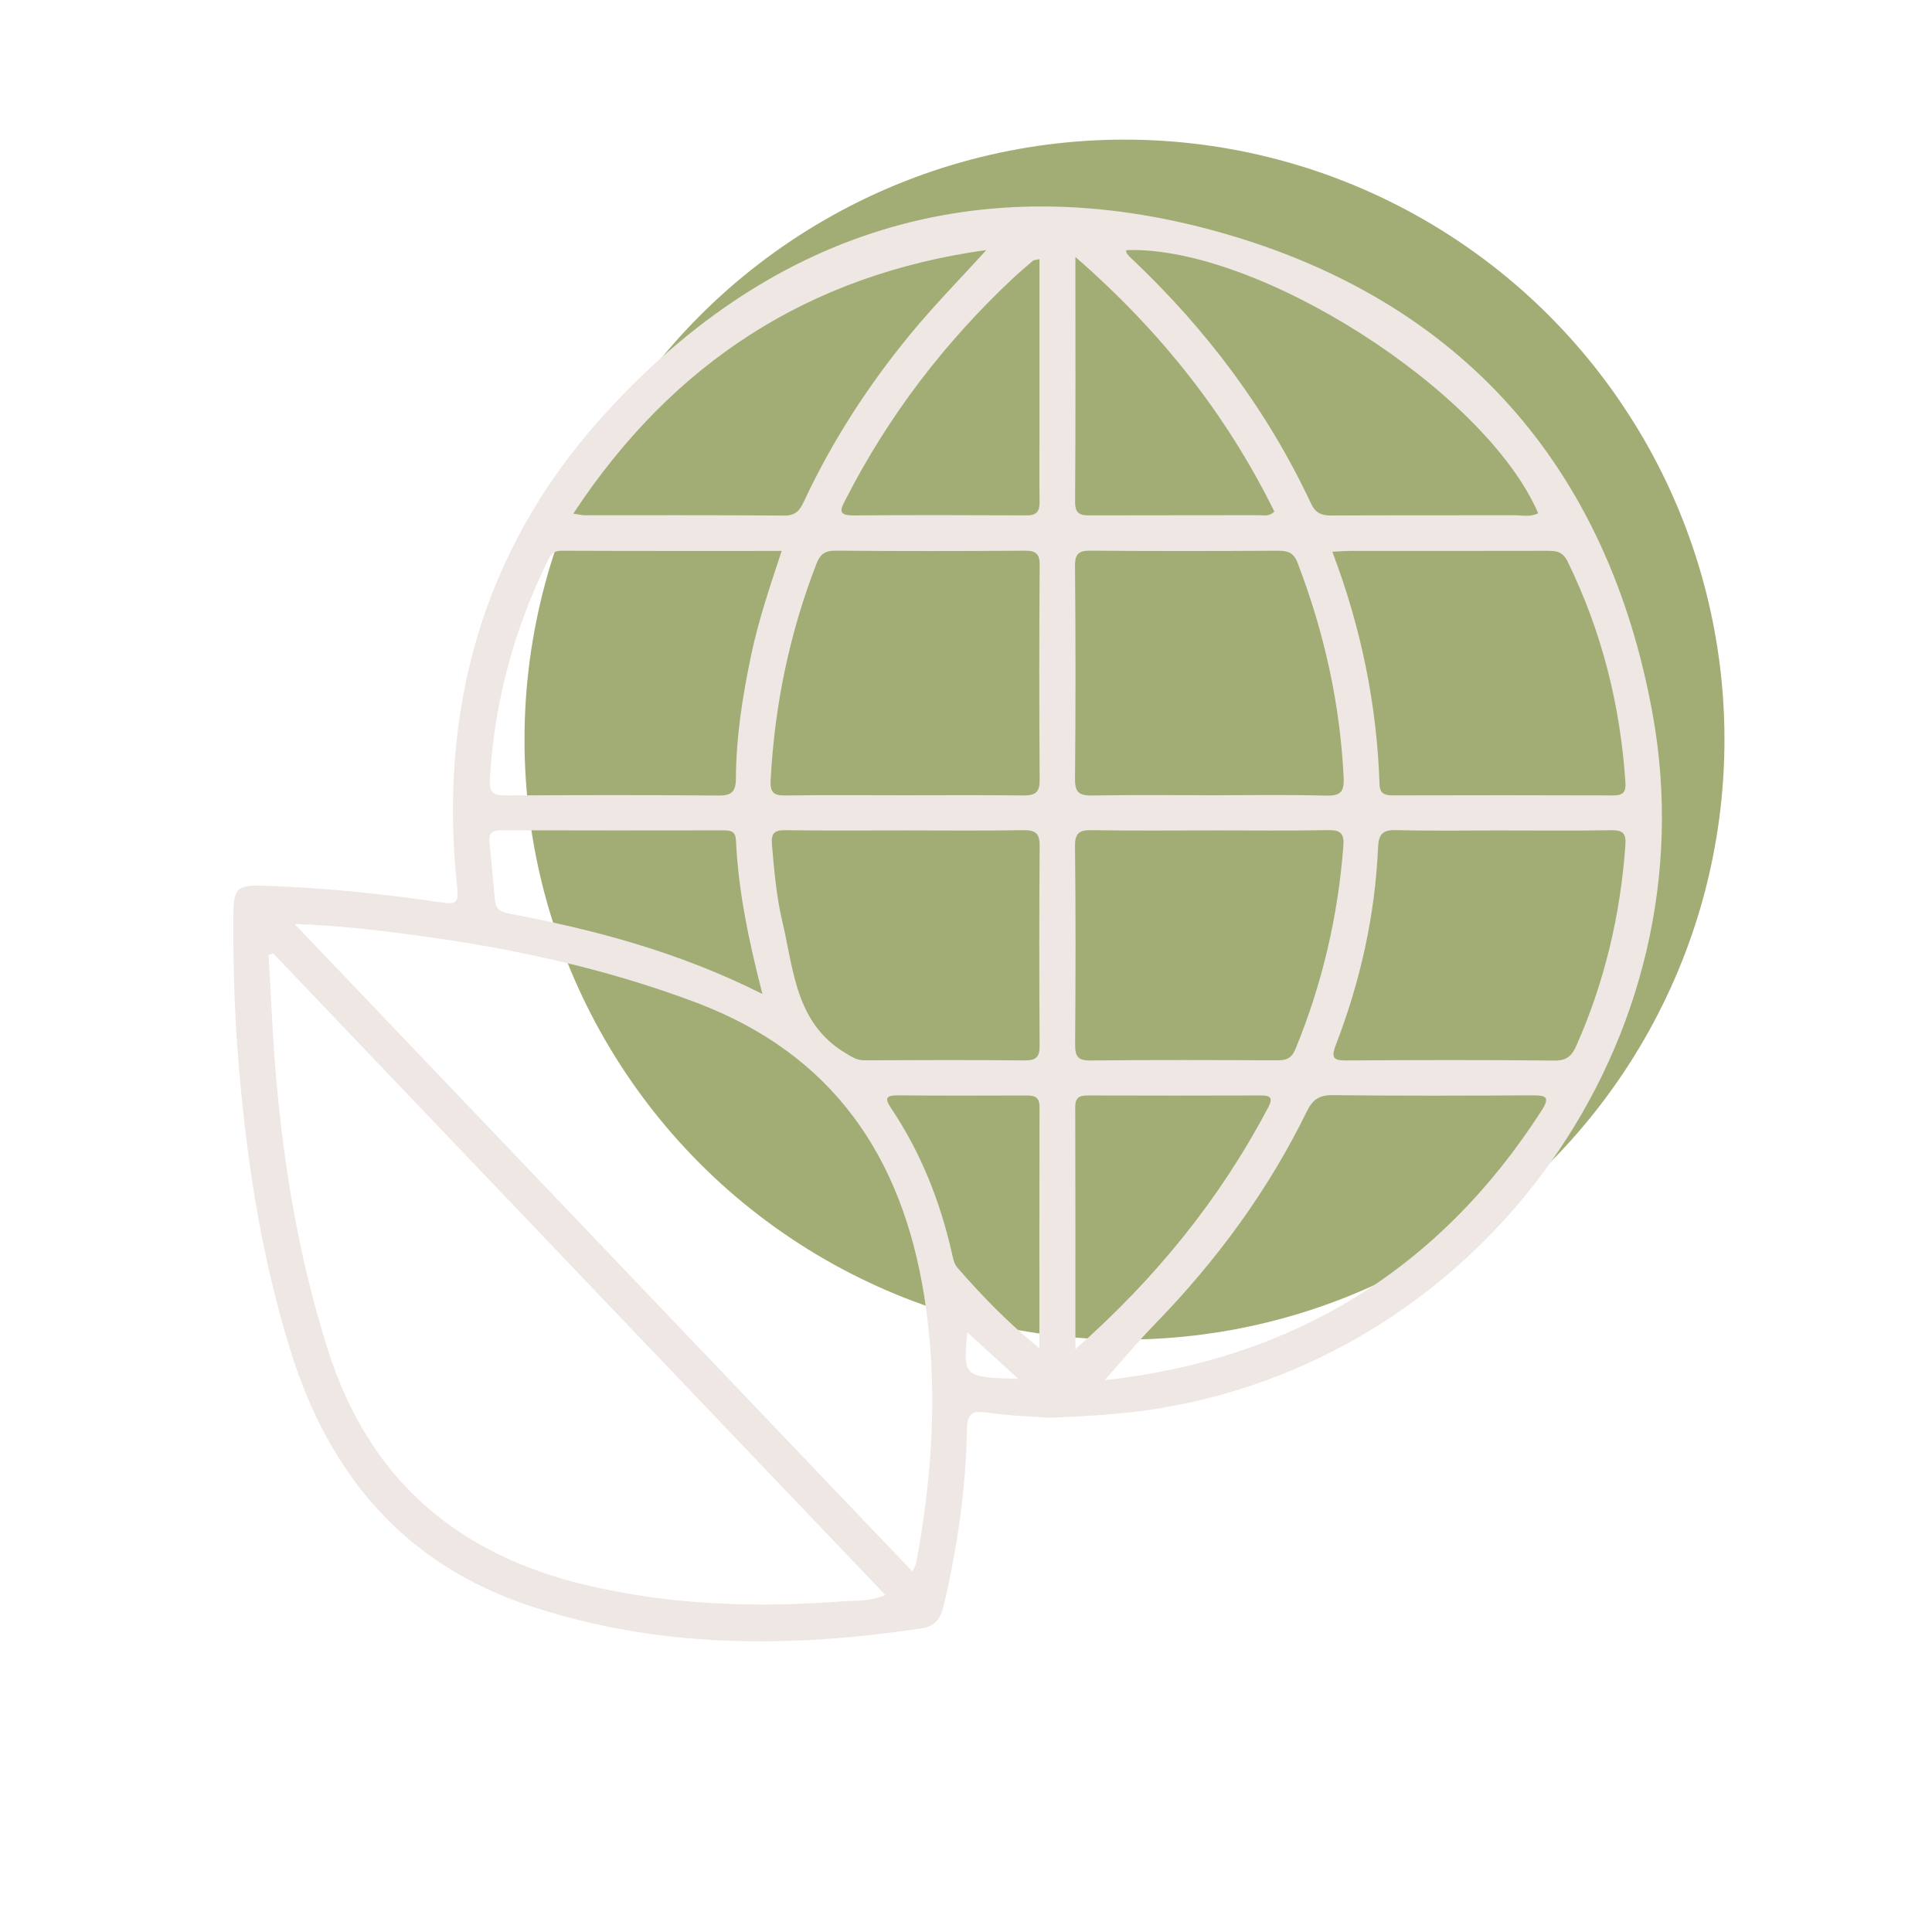 <?xml version="1.0" encoding="UTF-8"?>
<svg xmlns="http://www.w3.org/2000/svg" id="Layer_1" data-name="Layer 1" viewBox="0 0 512 512">
  <circle cx="298" cy="196" r="159" style="fill: #a1ad74;"></circle>
  <path d="m278.4,375.72c-4.53-.34-10.73-.46-16.8-1.38-3.94-.59-5.26.23-5.34,4.3-.28,15.87-2.54,31.5-6.19,46.94-.78,3.28-2.26,5.41-5.75,5.93-34.98,5.26-69.67,5.41-103.72-5.87-33.43-11.08-53.35-34.74-63.61-67.7-8.02-25.76-11.9-52.19-13.98-78.97-.97-12.47-1.25-24.96-1.14-37.45.05-5.87,1.25-6.98,7.15-6.81,16.17.46,32.23,2.14,48.22,4.48,3.74.55,4.33-.17,3.93-3.88-4.99-46.56,6.39-88.73,37.54-123.84,44.36-50,100.49-68.01,164.79-49.85,63.78,18.02,102.58,62.13,114.45,127.52,15.61,86.01-44.17,169.51-130.09,183.98-9.23,1.56-18.51,2.15-29.45,2.57ZM78.08,244.88c55.16,57.82,109.28,114.53,163.73,171.6.54-1.23.91-1.78,1.02-2.38,4.34-23.41,5.85-46.92,2.11-70.54-5.86-36.96-24.17-64.15-60.36-77.83-23.82-9-48.43-14.34-73.54-17.75-10.48-1.42-20.98-2.72-32.96-3.11Zm-5.66,7.79c-.41.14-.82.27-1.23.41.6,10.26.99,20.54,1.84,30.79,2.08,25.11,6.22,49.81,13.89,73.94,10.85,34.15,34.1,54.15,68.5,62.28,22.46,5.31,45.17,6.03,68.04,4.28,3.49-.27,7.18.11,11.15-1.7-54.35-56.97-108.26-113.47-162.18-169.98Zm248.08-41.92c10.33,0,20.67-.18,30.99.09,3.86.1,4.77-1.11,4.59-4.82-.96-19.64-5.17-38.53-12.21-56.86-1.06-2.76-2.64-3.22-5.23-3.21-16.5.09-33,.12-49.49-.02-3.13-.03-4.29.66-4.26,4.07.17,18.83.18,37.66,0,56.49-.04,3.71,1.32,4.38,4.63,4.32,10.33-.18,20.66-.07,30.99-.07Zm-81,0c10.5,0,20.99-.08,31.49.05,2.99.04,4.55-.48,4.53-4.03-.14-18.99-.13-37.99,0-56.98.02-3.16-1.11-3.87-4.06-3.85-16.66.12-33.32.13-49.98-.01-2.8-.02-4.1.87-5.1,3.45-7.17,18.48-11.11,37.6-12.15,57.38-.16,3.04.64,4.1,3.78,4.05,10.49-.16,20.99-.06,31.49-.06Zm113.58-64.53c7.63,20.08,11.81,40.5,12.51,61.59.08,2.49,1.34,2.98,3.51,2.97,19.47-.05,38.94-.06,58.42.01,2.67.01,3.4-.91,3.23-3.53-1.37-20.48-6.29-39.98-15.33-58.47-1.35-2.76-3.17-2.82-5.58-2.82-17.31.04-34.62.02-51.93.03-1.44,0-2.89.12-4.82.21Zm-145.93-.22c-19.8,0-39.09.03-58.38-.05-2.12,0-2.88,1.11-3.64,2.67-8.95,18.31-14.18,37.59-15.32,57.99-.2,3.49,1.01,4.21,4.18,4.19,18.82-.11,37.65-.14,56.47.02,3.53.03,4.54-1.12,4.56-4.54.06-10.86,1.73-21.54,3.93-32.16,1.95-9.43,5.03-18.53,8.2-28.12Zm113.85,74.07c-10.5,0-21,.11-31.49-.07-3.28-.06-4.66.54-4.62,4.28.2,17.49.16,34.99.03,52.48-.02,3.13.66,4.32,4.08,4.28,16.49-.18,32.99-.12,49.48-.04,2.45.01,3.83-.55,4.86-3.06,7.07-17.24,11.24-35.13,12.66-53.7.25-3.28-.65-4.31-4.01-4.25-10.33.2-20.66.07-30.99.07Zm-81.24,0c-10.48,0-20.97.09-31.45-.06-3.02-.04-4.01.65-3.73,3.91.59,6.81,1.17,13.64,2.74,20.26,3.04,12.82,3.46,27,16.84,34.96,1.61.96,2.93,1.86,4.89,1.85,14.15-.06,28.29-.11,42.44.03,3.01.03,4.04-.83,4.02-3.91-.12-17.64-.13-35.28.01-52.92.03-3.36-1.12-4.23-4.31-4.18-10.48.17-20.97.06-31.45.06Zm158.68,0c-9.5,0-19,.16-28.5-.08-3.5-.09-4.58,1.1-4.73,4.47-.79,18.12-4.7,35.62-11.22,52.51-1.38,3.59-.38,4.08,2.98,4.06,18.33-.12,36.67-.16,55,.03,3.3.03,4.62-1.32,5.82-4.03,7.49-16.94,11.64-34.65,12.96-53.1.23-3.23-.81-3.96-3.82-3.91-9.5.16-19,.06-28.5.06Zm-105.69,145.7c49.46-5.47,88.46-28.92,115.82-71.51,2.32-3.61,1.01-3.99-2.43-3.98-17.66.09-35.33.15-52.99-.05-3.54-.04-5.3,1.17-6.81,4.27-10.25,20.98-23.9,39.56-40.16,56.28-4.72,4.86-9.06,10.08-13.43,14.98Zm114.88-229.77c-14.05-32.46-74.49-71.02-109.19-69.71.05.31.01.68.18.9.41.52.89.98,1.37,1.44,19.77,18.72,35.88,40.13,47.46,64.83,1.21,2.58,2.83,3.16,5.43,3.15,16.14-.09,32.28-.02,48.42-.07,2.09,0,4.29.54,6.32-.53Zm-255.7.12c1.71.25,2.34.42,2.97.42,17.66.02,35.33-.05,52.99.09,2.91.02,4.04-1.33,5.12-3.65,7.43-15.93,16.89-30.57,28.03-44.16,6.41-7.82,13.51-15.01,20.35-22.56-46.85,6.52-83.01,29.69-109.46,69.86Zm133.06-68.02c0,22.59.08,43.74-.08,64.88-.03,3.54,1.72,3.61,4.29,3.6,14.82-.05,29.64-.01,44.46-.05,1.26,0,2.67.44,4.06-.97-12.7-25.7-30.09-47.77-52.74-67.47Zm-9.52.58c-1.09.24-1.48.21-1.69.38-1.89,1.63-3.8,3.25-5.62,4.96-18,16.93-32.78,36.3-44.05,58.32-1.17,2.29-2.43,4.28,1.94,4.25,15.33-.11,30.66-.08,46-.01,2.64.01,3.49-1.04,3.45-3.57-.1-6.16-.03-12.33-.03-18.5,0-15.14,0-30.29,0-45.84Zm9.53,288.86c21.45-18.93,38.31-39.85,51.09-64.06,1.29-2.44.72-3.18-1.94-3.17-15.3.05-30.61.05-45.91,0-2.23,0-3.3.56-3.29,3.07.07,20.94.04,41.88.04,64.17Zm-82.95-94.11c-3.61-14.08-6.4-27.23-7.01-40.73-.11-2.34-1.32-2.65-3.22-2.65-19.66.03-39.33.04-58.99-.02-2.37,0-3.37.76-3.11,3.18.53,5.13.97,10.27,1.45,15.41.2,2.14,1.34,3.04,3.5,3.45,22.96,4.3,45.4,10.28,67.39,21.35Zm73.4,93.92c0-22.2-.02-43.13.03-64.07,0-3.03-1.9-2.96-4-2.96-11.14.02-22.29.08-33.43-.04-3.52-.03-3.58.91-1.79,3.57,7.76,11.59,12.81,24.35,15.93,37.9.33,1.44.59,3.12,1.5,4.16,6.43,7.35,13.16,14.4,21.77,21.42Zm-5.58,8.07c-4.93-4.51-9.1-8.31-13.52-12.35-1.14,11.81-1.02,11.92,13.52,12.35Z" style="fill: #eee7e3;"></path>
</svg>
